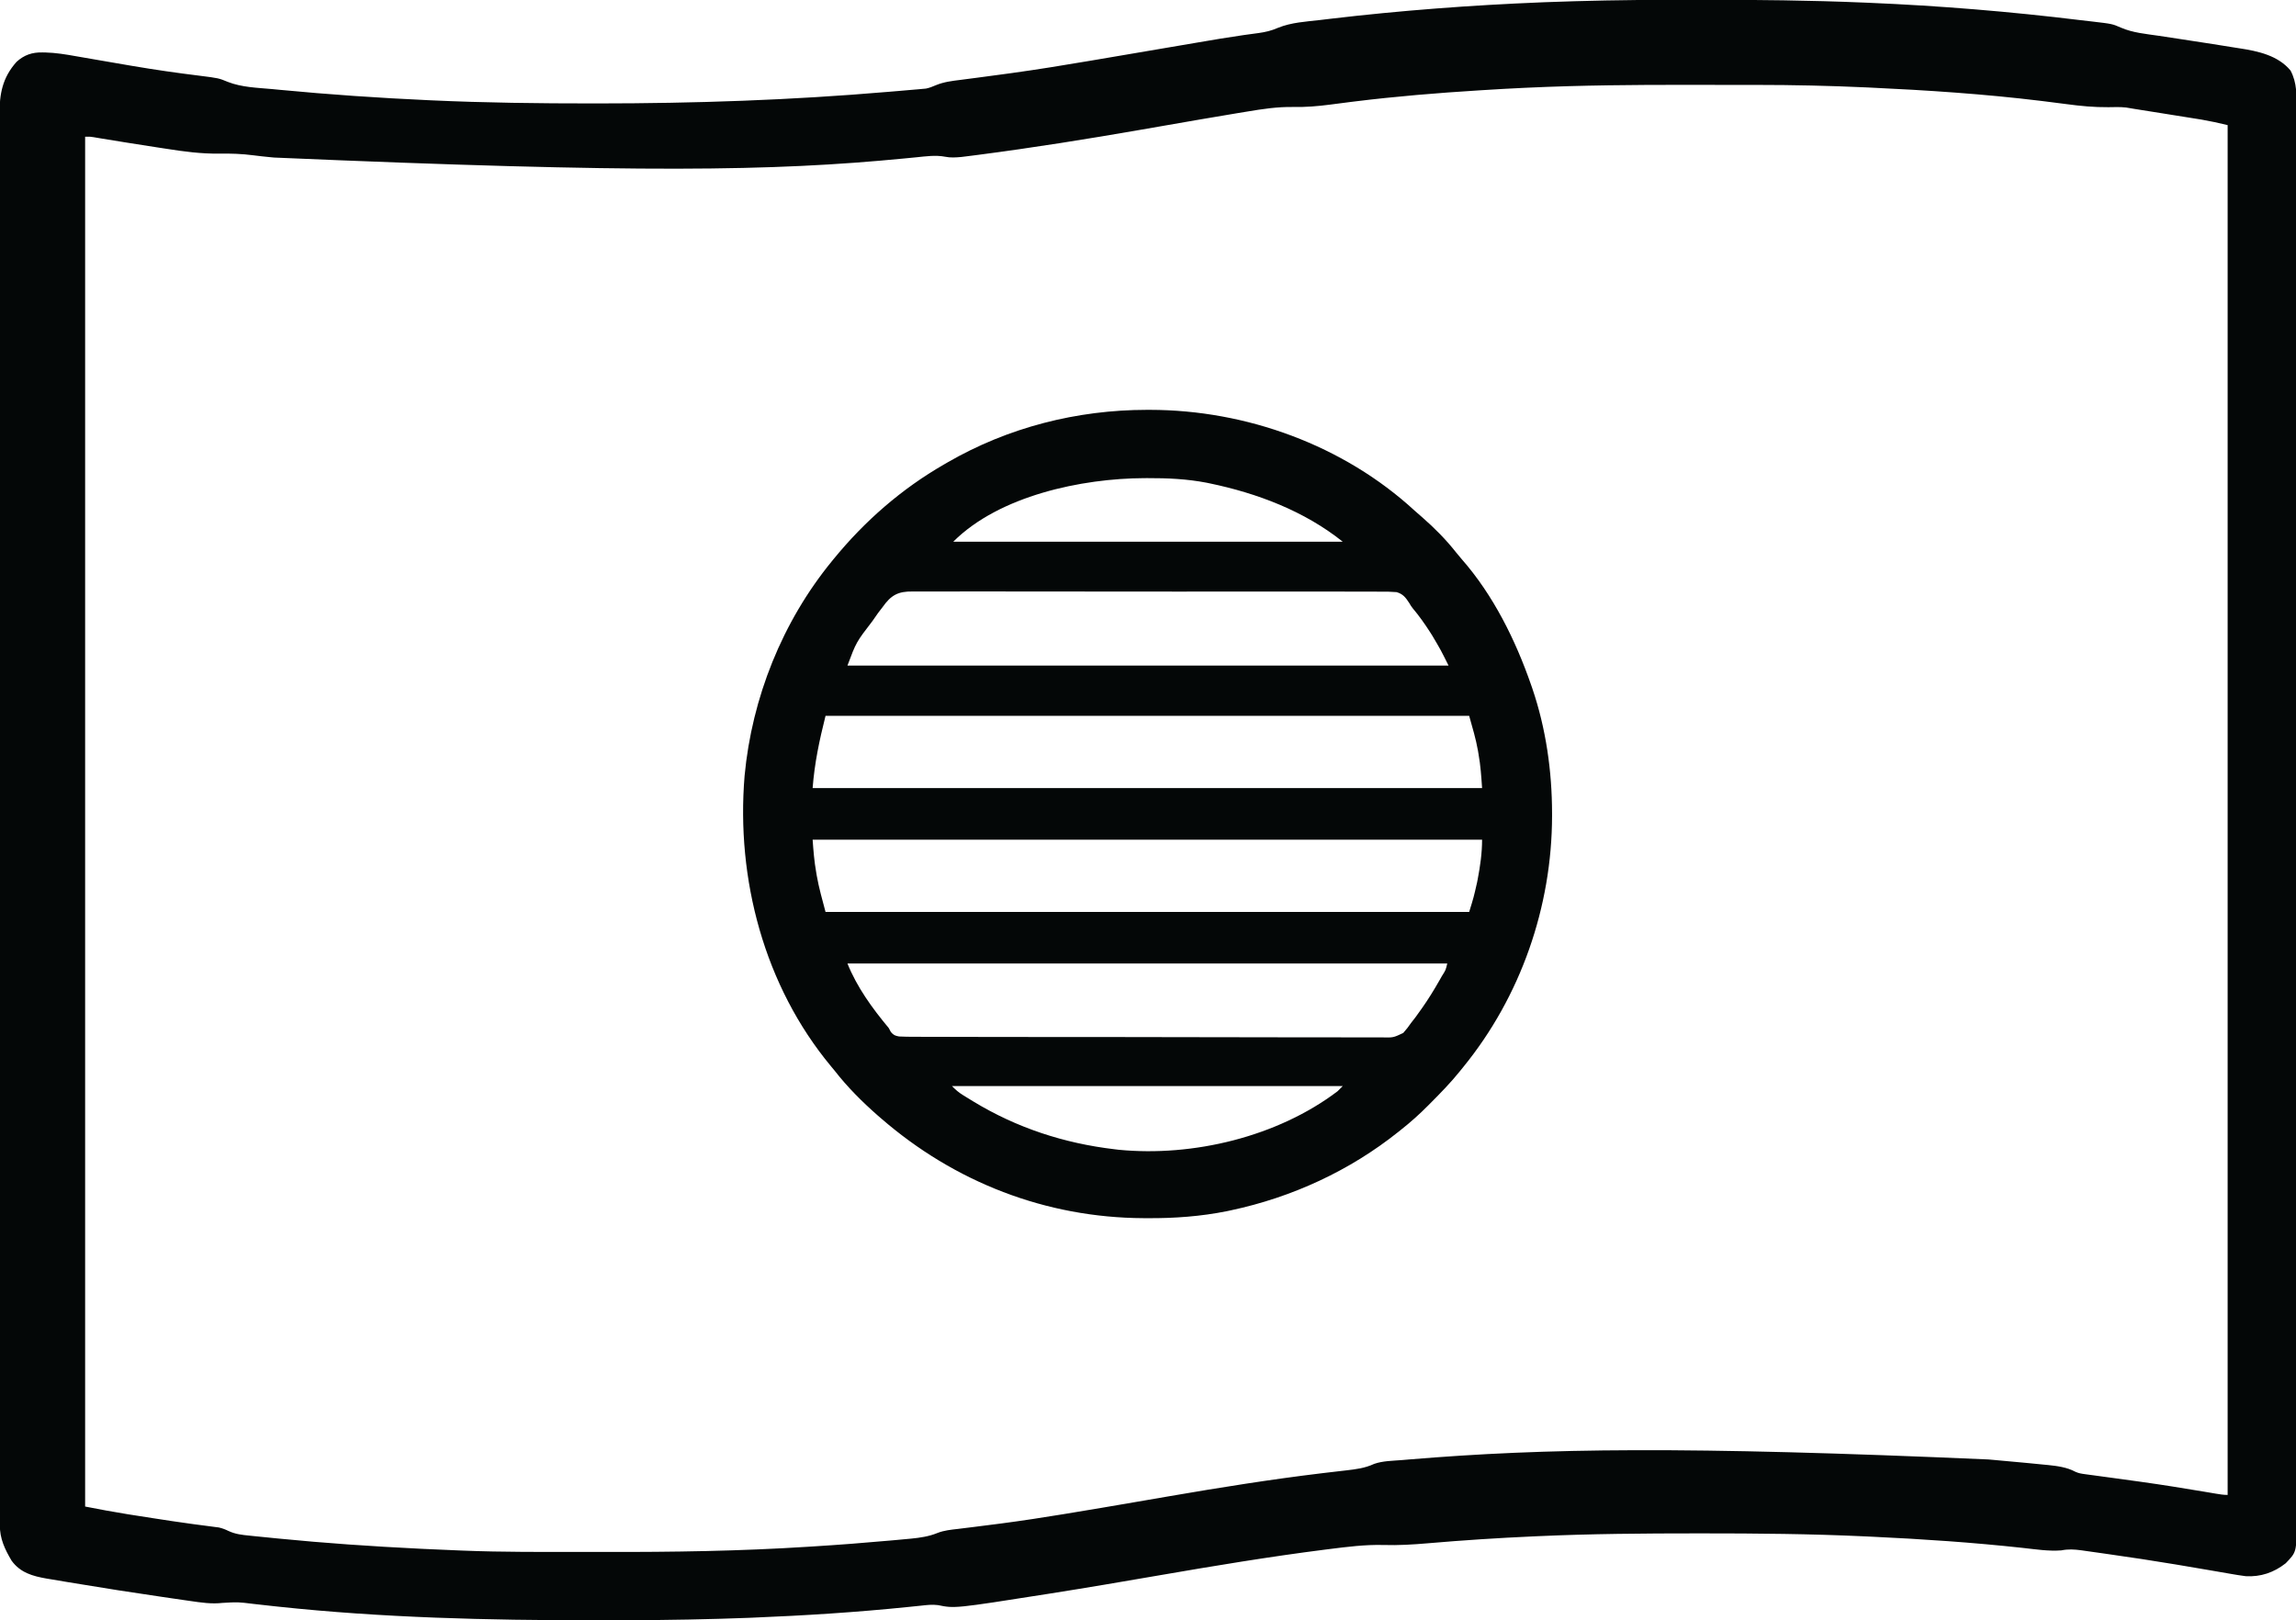 <svg xmlns="http://www.w3.org/2000/svg" width="1780" height="1256"><path d="M0 0 C1.218 0 2.436 0 3.691 0 C45.409 0.006 87.067 0.428 128.75 2.188 C129.975 2.238 131.2 2.289 132.463 2.342 C187.406 4.651 242.244 9.15 296.829 15.836 C299.787 16.192 302.747 16.525 305.708 16.858 C321.35 18.702 321.35 18.702 327.973 21.605 C337.282 25.632 347.506 26.494 357.467 27.953 C362.533 28.698 367.593 29.482 372.653 30.263 C376.521 30.859 380.389 31.451 384.257 32.041 C394.311 33.578 404.364 35.117 414.398 36.775 C416.31 37.087 418.223 37.388 420.137 37.679 C434.369 39.847 449.806 43.194 459.488 54.84 C464.689 64.518 464.171 74.254 464.128 84.917 C464.131 86.852 464.135 88.787 464.141 90.722 C464.152 96.053 464.145 101.383 464.135 106.713 C464.128 112.507 464.138 118.301 464.145 124.096 C464.157 134.923 464.155 145.749 464.146 156.576 C464.139 166.809 464.138 177.042 464.144 187.274 C464.145 187.963 464.145 188.652 464.145 189.361 C464.147 192.166 464.149 194.97 464.15 197.775 C464.166 223.895 464.167 250.015 464.159 276.135 C464.159 276.909 464.158 277.683 464.158 278.481 C464.158 279.256 464.158 280.031 464.157 280.83 C464.15 304.439 464.148 328.048 464.151 351.657 C464.152 353.237 464.152 354.818 464.152 356.398 C464.153 362.749 464.154 369.1 464.155 375.451 C464.158 393.205 464.159 410.96 464.16 428.714 C464.16 429.522 464.16 430.331 464.161 431.164 C464.162 456.93 464.158 482.696 464.152 508.461 C464.152 509.297 464.151 510.133 464.151 510.994 C464.148 524.567 464.144 538.14 464.14 551.713 C464.126 605.547 464.127 659.381 464.141 713.215 C464.145 726.781 464.148 740.347 464.152 753.914 C464.152 755.166 464.152 755.166 464.152 756.445 C464.159 782.184 464.162 807.922 464.16 833.661 C464.16 834.873 464.16 834.873 464.16 836.109 C464.159 853.844 464.157 871.578 464.155 889.313 C464.154 895.658 464.153 902.004 464.152 908.349 C464.152 909.928 464.151 911.506 464.151 913.085 C464.148 936.688 464.151 960.291 464.158 983.894 C464.159 985.055 464.159 985.055 464.159 986.24 C464.159 987.012 464.159 987.785 464.16 988.581 C464.168 1014.625 464.165 1040.669 464.149 1066.713 C464.147 1069.509 464.146 1072.305 464.144 1075.101 C464.144 1075.787 464.143 1076.473 464.143 1077.18 C464.137 1087.387 464.14 1097.594 464.148 1107.802 C464.157 1119.152 464.155 1130.502 464.14 1141.852 C464.133 1147.57 464.131 1153.288 464.142 1159.006 C464.151 1164.205 464.147 1169.403 464.132 1174.602 C464.129 1176.474 464.131 1178.346 464.139 1180.217 C464.226 1203.403 464.226 1203.403 455.75 1212.188 C446.582 1219.39 436.292 1222.871 424.75 1222.188 C420.58 1221.661 416.446 1220.973 412.307 1220.239 C410.204 1219.867 408.1 1219.504 405.995 1219.145 C402.953 1218.624 399.913 1218.099 396.872 1217.571 C388.804 1216.173 380.729 1214.813 372.652 1213.461 C371.418 1213.254 371.418 1213.254 370.159 1213.043 C353.065 1210.188 335.939 1207.598 318.779 1205.172 C316.693 1204.876 314.608 1204.576 312.523 1204.274 C308.651 1203.715 304.777 1203.174 300.902 1202.637 C299.767 1202.473 298.632 1202.309 297.462 1202.14 C291.943 1201.394 287.27 1201.087 281.75 1202.188 C271.879 1202.938 261.927 1201.357 252.132 1200.279 C213.321 1196.044 174.412 1193.417 135.421 1191.596 C133.439 1191.503 131.458 1191.409 129.476 1191.316 C87.451 1189.357 45.442 1188.983 3.375 1189 C2.08 1189 0.784 1189 -0.55 1189 C-41.82 1189.005 -83.018 1189.304 -124.25 1191.188 C-125.442 1191.241 -126.635 1191.294 -127.863 1191.349 C-154.966 1192.567 -181.99 1194.314 -209.019 1196.652 C-220.71 1197.658 -232.139 1198.367 -243.875 1198 C-258.003 1197.651 -271.819 1199.416 -285.812 1201.188 C-286.877 1201.321 -287.941 1201.455 -289.038 1201.592 C-332.213 1207.081 -375.172 1214.217 -418.054 1221.615 C-445.837 1226.407 -473.624 1231.156 -501.477 1235.531 C-503.011 1235.773 -503.011 1235.773 -504.577 1236.02 C-576.058 1247.262 -576.058 1247.262 -589.036 1244.62 C-593.539 1244.014 -597.75 1244.551 -602.25 1245.043 C-604.323 1245.254 -606.396 1245.464 -608.469 1245.675 C-609.57 1245.789 -610.671 1245.903 -611.806 1246.021 C-652.243 1250.181 -692.823 1252.738 -733.438 1254.375 C-734.798 1254.43 -734.798 1254.43 -736.187 1254.487 C-743.206 1254.766 -750.228 1254.985 -757.25 1255.188 C-757.951 1255.208 -758.651 1255.229 -759.373 1255.25 C-790.582 1256.162 -821.779 1256.389 -853 1256.375 C-854.182 1256.375 -855.365 1256.375 -856.583 1256.375 C-938.034 1256.364 -1019.667 1254.454 -1100.719 1245.785 C-1102.37 1245.609 -1102.37 1245.609 -1104.054 1245.429 C-1109.309 1244.864 -1114.562 1244.283 -1119.812 1243.674 C-1131.755 1242.202 -1131.755 1242.202 -1143.721 1242.892 C-1152.267 1243.891 -1160.485 1242.623 -1168.938 1241.387 C-1170.295 1241.192 -1171.652 1240.998 -1173.009 1240.804 C-1176.665 1240.28 -1180.318 1239.747 -1183.972 1239.21 C-1186.256 1238.874 -1188.541 1238.54 -1190.825 1238.207 C-1213.358 1234.915 -1235.854 1231.417 -1258.315 1227.666 C-1260.427 1227.314 -1262.539 1226.967 -1264.651 1226.621 C-1268.597 1225.973 -1272.539 1225.304 -1276.48 1224.633 C-1277.632 1224.445 -1278.783 1224.256 -1279.969 1224.062 C-1290.932 1222.155 -1300.456 1219.518 -1307.25 1210.188 C-1312.569 1201.192 -1316.409 1193.102 -1316.378 1182.54 C-1316.379 1181.76 -1316.381 1180.981 -1316.383 1180.178 C-1316.387 1177.545 -1316.384 1174.912 -1316.381 1172.279 C-1316.383 1170.372 -1316.385 1168.465 -1316.388 1166.559 C-1316.393 1161.284 -1316.393 1156.009 -1316.391 1150.733 C-1316.39 1145.008 -1316.395 1139.282 -1316.399 1133.557 C-1316.407 1122.185 -1316.409 1110.813 -1316.41 1099.441 C-1316.41 1089.983 -1316.413 1080.525 -1316.418 1071.068 C-1316.418 1070.047 -1316.418 1070.047 -1316.419 1069.006 C-1316.42 1066.235 -1316.422 1063.464 -1316.423 1060.692 C-1316.439 1027.866 -1316.446 995.04 -1316.451 962.214 C-1316.453 945.871 -1316.457 929.529 -1316.461 913.187 C-1316.473 860.779 -1316.484 808.372 -1316.487 755.965 C-1316.488 753.459 -1316.488 750.954 -1316.488 748.449 C-1316.488 743.424 -1316.489 738.399 -1316.489 733.375 C-1316.489 727.492 -1316.49 721.609 -1316.49 715.726 C-1316.49 714.043 -1316.49 712.359 -1316.49 710.675 C-1316.494 656.594 -1316.509 602.513 -1316.532 548.432 C-1316.549 509.577 -1316.565 470.722 -1316.569 431.867 C-1316.569 431.068 -1316.569 430.269 -1316.569 429.446 C-1316.571 411.909 -1316.573 394.373 -1316.573 376.836 C-1316.573 370.561 -1316.573 364.286 -1316.573 358.011 C-1316.574 356.45 -1316.574 354.889 -1316.574 353.328 C-1316.575 328.442 -1316.585 303.557 -1316.599 278.671 C-1316.614 253.609 -1316.619 228.546 -1316.611 203.483 C-1316.61 200.021 -1316.609 196.558 -1316.608 193.096 C-1316.607 192.417 -1316.607 191.738 -1316.607 191.039 C-1316.604 179.633 -1316.613 168.227 -1316.625 156.821 C-1316.635 146.905 -1316.634 136.989 -1316.624 127.073 C-1316.618 121.418 -1316.618 115.762 -1316.63 110.107 C-1316.642 104.964 -1316.639 99.821 -1316.626 94.678 C-1316.623 92.827 -1316.626 90.976 -1316.634 89.126 C-1316.701 73.104 -1314.456 60.513 -1303.418 48.133 C-1297.507 42.769 -1291.303 40.66 -1283.373 40.838 C-1282.635 40.847 -1281.897 40.856 -1281.137 40.866 C-1273.056 41.067 -1265.225 42.359 -1257.285 43.785 C-1255.696 44.059 -1254.107 44.332 -1252.517 44.603 C-1249.171 45.176 -1245.825 45.756 -1242.481 46.344 C-1233.755 47.877 -1225.02 49.363 -1216.285 50.848 C-1215.42 50.995 -1214.556 51.143 -1213.665 51.294 C-1196.263 54.256 -1178.823 56.771 -1161.301 58.918 C-1146.717 60.765 -1146.717 60.765 -1139.621 63.684 C-1128.752 67.942 -1116.837 68.195 -1105.312 69.25 C-1103.34 69.439 -1101.367 69.628 -1099.395 69.818 C-1060.989 73.511 -1022.54 76.124 -984 77.875 C-983.329 77.906 -982.659 77.937 -981.968 77.968 C-940.136 79.889 -898.309 80.394 -856.438 80.375 C-855.278 80.375 -854.119 80.375 -852.925 80.375 C-777.746 80.365 -702.869 77.832 -627.94 71.416 C-625.392 71.2 -622.842 70.989 -620.293 70.781 C-616.089 70.437 -611.888 70.066 -607.688 69.688 C-606.536 69.593 -605.384 69.499 -604.197 69.402 C-603.141 69.301 -602.084 69.199 -600.996 69.094 C-600.116 69.014 -599.236 68.935 -598.33 68.854 C-595.524 68.247 -593.365 67.406 -590.752 66.261 C-584.476 63.673 -578.179 62.921 -571.477 62.102 C-570.108 61.923 -568.74 61.743 -567.372 61.562 C-564.425 61.173 -561.478 60.791 -558.531 60.413 C-550.433 59.373 -542.343 58.271 -534.254 57.16 C-533.405 57.044 -532.556 56.927 -531.681 56.807 C-511.329 54.004 -491.07 50.67 -470.812 47.25 C-469.932 47.102 -469.052 46.953 -468.145 46.8 C-456.83 44.893 -445.518 42.968 -434.207 41.034 C-422.738 39.074 -411.267 37.129 -399.795 35.183 C-395.695 34.488 -391.596 33.789 -387.497 33.089 C-376.136 31.148 -364.78 29.213 -353.371 27.574 C-352.58 27.46 -351.789 27.346 -350.975 27.228 C-347.589 26.742 -344.203 26.275 -340.81 25.844 C-335.287 25.085 -330.623 24.026 -325.516 21.773 C-315.133 17.546 -303.799 16.959 -292.75 15.688 C-290.245 15.389 -287.74 15.09 -285.235 14.79 C-230.688 8.341 -175.943 4.212 -121.062 2 C-119.702 1.945 -119.702 1.945 -118.313 1.888 C-111.294 1.609 -104.272 1.39 -97.25 1.188 C-96.553 1.167 -95.856 1.146 -95.138 1.125 C-63.425 0.193 -31.725 -0.014 0 0 Z M-132.25 68.188 C-133.124 68.228 -133.997 68.268 -134.897 68.309 C-145.104 68.78 -155.302 69.352 -165.5 70 C-166.861 70.085 -168.222 70.169 -169.583 70.253 C-201.763 72.256 -233.9 74.875 -265.902 78.84 C-267.024 78.978 -268.146 79.117 -269.302 79.259 C-274.606 79.917 -279.905 80.594 -285.201 81.308 C-294.76 82.559 -304.015 83.315 -313.66 83.133 C-325.959 82.934 -337.65 84.696 -349.75 86.75 C-352.171 87.147 -354.592 87.542 -357.014 87.936 C-376.026 91.054 -395.002 94.385 -413.984 97.68 C-414.904 97.84 -415.823 97.999 -416.771 98.164 C-421.455 98.977 -426.139 99.79 -430.823 100.605 C-473.239 107.977 -515.737 114.784 -558.438 120.312 C-559.231 120.416 -560.025 120.519 -560.843 120.625 C-563.013 120.905 -565.184 121.177 -567.355 121.445 C-568.533 121.591 -569.71 121.737 -570.923 121.887 C-575.194 122.273 -579.409 122.575 -583.625 121.688 C-590.917 120.299 -598.587 121.398 -605.91 122.141 C-608.054 122.349 -610.198 122.556 -612.342 122.762 C-614.04 122.928 -614.04 122.928 -615.772 123.096 C-717.581 132.914 -820.047 134.529 -1103.746 122.336 C-1105.261 122.192 -1105.261 122.192 -1106.806 122.044 C-1111.154 121.621 -1115.491 121.174 -1119.821 120.595 C-1128.675 119.43 -1137.236 119.156 -1146.172 119.293 C-1160.218 119.463 -1173.655 117.705 -1187.5 115.5 C-1189.908 115.132 -1192.317 114.765 -1194.726 114.4 C-1201.572 113.357 -1208.412 112.279 -1215.25 111.188 C-1216.184 111.039 -1217.118 110.89 -1218.08 110.737 C-1224.614 109.697 -1231.147 108.657 -1237.671 107.56 C-1239.325 107.283 -1239.325 107.283 -1241.012 107 C-1241.939 106.841 -1242.867 106.683 -1243.823 106.52 C-1246.502 106.097 -1246.502 106.097 -1250.25 106.188 C-1250.25 456.647 -1250.25 807.107 -1250.25 1168.188 C-1233.788 1171.364 -1233.788 1171.364 -1217.273 1174.152 C-1216.265 1174.311 -1215.256 1174.469 -1214.217 1174.632 C-1212.1 1174.964 -1209.982 1175.294 -1207.864 1175.623 C-1204.544 1176.137 -1201.226 1176.658 -1197.907 1177.179 C-1187.772 1178.762 -1177.635 1180.303 -1167.469 1181.676 C-1166.251 1181.842 -1166.251 1181.842 -1165.009 1182.011 C-1161.307 1182.514 -1157.604 1183.003 -1153.896 1183.465 C-1152.608 1183.636 -1151.319 1183.808 -1149.992 1183.984 C-1148.898 1184.122 -1147.803 1184.26 -1146.675 1184.401 C-1143.742 1185.075 -1141.708 1185.867 -1139.044 1187.165 C-1133.735 1189.625 -1128.583 1190.2 -1122.801 1190.75 C-1121.696 1190.867 -1120.592 1190.983 -1119.454 1191.104 C-1115.825 1191.482 -1112.194 1191.836 -1108.562 1192.188 C-1105.994 1192.445 -1103.426 1192.704 -1100.858 1192.962 C-1064.321 1196.588 -1027.732 1199.085 -991.062 1200.875 C-989.82 1200.936 -988.577 1200.997 -987.296 1201.06 C-978.616 1201.479 -969.934 1201.845 -961.25 1202.188 C-960.066 1202.237 -958.882 1202.286 -957.662 1202.337 C-926.44 1203.603 -895.176 1203.375 -863.934 1203.373 C-858.489 1203.373 -853.043 1203.381 -847.598 1203.393 C-794.97 1203.509 -742.414 1202.749 -689.875 1199.375 C-688.537 1199.292 -687.199 1199.208 -685.861 1199.126 C-665.945 1197.888 -646.062 1196.354 -626.188 1194.562 C-625.022 1194.458 -623.856 1194.354 -622.655 1194.247 C-619.383 1193.951 -616.111 1193.646 -612.84 1193.336 C-611.893 1193.25 -610.946 1193.163 -609.971 1193.074 C-602.876 1192.379 -596.044 1191.391 -589.421 1188.666 C-584.273 1186.649 -578.977 1186.163 -573.516 1185.531 C-571.118 1185.235 -568.72 1184.938 -566.323 1184.64 C-565.054 1184.486 -563.784 1184.332 -562.477 1184.174 C-555.554 1183.331 -548.638 1182.437 -541.723 1181.535 C-541.002 1181.441 -540.281 1181.347 -539.538 1181.25 C-523.624 1179.166 -507.777 1176.713 -491.938 1174.125 C-491.252 1174.013 -490.567 1173.901 -489.861 1173.786 C-471.41 1170.775 -452.982 1167.637 -434.559 1164.465 C-432.683 1164.142 -430.807 1163.819 -428.931 1163.496 C-427.998 1163.336 -427.064 1163.175 -426.103 1163.01 C-421.36 1162.193 -416.618 1161.378 -411.875 1160.562 C-410.936 1160.401 -409.997 1160.24 -409.029 1160.073 C-370.178 1153.399 -331.284 1147.18 -292.141 1142.453 C-291.017 1142.317 -289.893 1142.18 -288.735 1142.04 C-283.503 1141.407 -278.271 1140.792 -273.033 1140.213 C-265.116 1139.308 -258.162 1138.487 -250.88 1135.109 C-244.213 1132.774 -236.691 1132.746 -229.688 1132.188 C-227.774 1132.025 -225.861 1131.863 -223.948 1131.7 C-117.653 1122.862 -10.712 1121.372 225.25 1131.688 C226.43 1131.789 227.611 1131.891 228.827 1131.996 C236.805 1132.688 244.778 1133.425 252.75 1134.188 C254.609 1134.362 254.609 1134.362 256.505 1134.541 C260.286 1134.901 264.065 1135.276 267.844 1135.656 C268.989 1135.764 270.135 1135.873 271.315 1135.984 C278.629 1136.742 286.112 1137.695 292.681 1141.225 C295.231 1142.411 297.514 1142.74 300.302 1143.114 C301.426 1143.268 302.551 1143.423 303.709 1143.582 C305.545 1143.824 305.545 1143.824 307.418 1144.07 C309.386 1144.339 311.354 1144.608 313.321 1144.878 C315.418 1145.164 317.516 1145.447 319.613 1145.729 C326.877 1146.707 334.138 1147.712 341.398 1148.723 C342.495 1148.875 342.495 1148.875 343.613 1149.031 C360.224 1151.346 376.769 1154.017 393.307 1156.799 C394.272 1156.961 395.236 1157.123 396.229 1157.29 C398.011 1157.589 399.793 1157.892 401.574 1158.198 C404.669 1158.722 407.604 1159.188 410.75 1159.188 C410.75 808.727 410.75 458.267 410.75 97.188 C400.736 94.828 400.736 94.828 390.694 92.945 C389.476 92.748 388.258 92.551 387.004 92.349 C385.737 92.148 384.47 91.948 383.164 91.742 C381.809 91.525 380.455 91.308 379.1 91.09 C375.575 90.524 372.05 89.963 368.525 89.404 C365.65 88.947 362.776 88.487 359.903 88.026 C349.28 86.32 349.28 86.32 338.652 84.645 C336.446 84.297 334.244 83.926 332.044 83.545 C327.433 83.045 322.883 83.203 318.25 83.293 C307.27 83.391 296.662 82.377 285.793 80.909 C280.384 80.182 274.967 79.513 269.551 78.844 C268.424 78.704 267.297 78.564 266.136 78.42 C221.99 73.027 177.478 70.114 133.062 68.062 C131.814 68.004 131.814 68.004 130.54 67.945 C102.205 66.65 73.882 66.025 45.519 66.02 C43.163 66.02 40.807 66.017 38.451 66.015 C30.111 66.006 21.77 66.001 13.43 66.002 C6.686 66.003 -0.057 65.996 -6.801 65.982 C-48.664 65.897 -90.422 66.257 -132.25 68.188 Z " fill="#040707" transform="translate(1316.25,-0.188)"></path><path d="M0 0 C0.831 -0.001 1.662 -0.001 2.517 -0.002 C77.146 0.093 152.532 27.398 207.73 78.227 C209.659 79.994 211.626 81.688 213.625 83.375 C223.104 91.659 232.087 100.722 239.859 110.625 C241.241 112.37 242.669 114.08 244.141 115.75 C268.645 143.663 285.825 178.396 297.938 213.25 C298.26 214.178 298.582 215.105 298.915 216.061 C309.457 247.014 314.159 280.122 314.188 312.75 C314.189 313.81 314.189 313.81 314.19 314.891 C314.084 385.3 289.871 454.938 245.303 509.576 C244.421 510.657 243.545 511.741 242.674 512.83 C235.634 521.605 227.8 529.596 219.875 537.562 C219.115 538.331 219.115 538.331 218.339 539.114 C211.546 545.962 204.532 552.28 196.938 558.25 C196.331 558.736 195.724 559.222 195.099 559.723 C157.377 589.888 112.537 610.531 65.375 620.562 C63.766 620.908 63.766 620.908 62.124 621.261 C41.825 625.332 21.484 626.811 0.812 626.688 C-0.845 626.682 -0.845 626.682 -2.536 626.677 C-78.267 626.344 -149.027 598.766 -206.062 549.25 C-206.869 548.556 -207.676 547.863 -208.508 547.148 C-220.648 536.49 -232.147 525.009 -242.062 512.25 C-242.975 511.147 -243.89 510.047 -244.809 508.949 C-296.619 446.575 -318.451 363.708 -311.812 283.707 C-306.149 223.295 -282.574 164.248 -244.062 117.25 C-243.648 116.74 -243.233 116.231 -242.805 115.706 C-218.678 86.182 -190.158 61.291 -157.062 42.25 C-156.234 41.768 -155.406 41.286 -154.553 40.79 C-107.527 13.602 -54.211 0.04 0 0 Z M-150.062 102.25 C-50.403 102.25 49.258 102.25 151.938 102.25 C122.162 78.43 85.542 64.605 48.5 56.938 C47.793 56.79 47.086 56.643 46.358 56.491 C31.267 53.59 16.139 52.871 0.812 52.938 C-0.531 52.941 -0.531 52.941 -1.902 52.944 C-50.353 53.13 -114.352 66.54 -150.062 102.25 Z M-205.062 153.25 C-206.156 154.673 -207.251 156.095 -208.348 157.516 C-209.283 158.837 -210.209 160.165 -211.125 161.5 C-211.625 162.218 -212.124 162.936 -212.639 163.676 C-225.279 180.118 -225.279 180.118 -232.062 198.25 C-78.282 198.25 75.498 198.25 233.938 198.25 C227.937 186.189 227.937 186.189 221.125 174.688 C220.357 173.483 220.357 173.483 219.573 172.254 C215.475 165.91 211.161 159.738 206.272 153.972 C204.938 152.25 204.938 152.25 203.493 149.8 C200.741 145.555 198.624 142.728 193.64 141.315 C189.451 140.954 185.361 140.91 181.161 140.973 C179.544 140.961 177.927 140.945 176.311 140.924 C171.878 140.88 167.447 140.899 163.015 140.928 C158.231 140.949 153.447 140.912 148.663 140.882 C139.294 140.834 129.926 140.84 120.558 140.865 C112.943 140.885 105.328 140.886 97.713 140.873 C96.629 140.871 95.545 140.869 94.428 140.867 C92.226 140.864 90.024 140.86 87.821 140.856 C67.171 140.822 46.522 140.851 25.872 140.9 C8.159 140.94 -9.554 140.926 -27.267 140.871 C-47.84 140.807 -68.413 140.78 -88.986 140.808 C-91.181 140.811 -93.375 140.814 -95.57 140.817 C-96.65 140.818 -97.729 140.82 -98.842 140.821 C-106.446 140.829 -114.049 140.81 -121.653 140.781 C-130.923 140.747 -140.192 140.752 -149.462 140.806 C-154.191 140.833 -158.918 140.843 -163.647 140.804 C-167.98 140.769 -172.309 140.786 -176.641 140.842 C-178.205 140.854 -179.769 140.847 -181.333 140.819 C-192.914 140.631 -198.333 143.651 -205.062 153.25 Z M-249.062 237.25 C-253.899 256.595 -257.555 273.648 -259.062 293.25 C-87.793 293.25 83.478 293.25 259.938 293.25 C259.337 284.235 258.769 275.743 257.188 266.938 C257.043 266.059 256.899 265.181 256.75 264.275 C255.124 254.996 252.496 246.46 249.938 237.25 C85.267 237.25 -79.403 237.25 -249.062 237.25 Z M-259.062 333.25 C-258.447 341.86 -257.819 350.012 -256.312 358.438 C-256.168 359.312 -256.024 360.187 -255.875 361.088 C-254.193 370.696 -251.572 379.715 -249.062 389.25 C-84.392 389.25 80.278 389.25 249.938 389.25 C253.442 377.881 253.442 377.881 256.062 366.375 C256.31 365.103 256.31 365.103 256.562 363.806 C258.501 353.6 259.938 343.67 259.938 333.25 C88.668 333.25 -82.603 333.25 -259.062 333.25 Z M-232.062 429.25 C-224.711 447.63 -212.68 464.137 -200.062 479.25 C-199.517 480.269 -198.972 481.287 -198.411 482.337 C-196.364 484.749 -195.204 485.224 -192.048 485.814 C-187.914 486.041 -183.816 486.07 -179.678 486.039 C-178.067 486.049 -176.457 486.061 -174.846 486.076 C-170.416 486.109 -165.987 486.104 -161.558 486.093 C-156.782 486.088 -152.006 486.117 -147.23 486.141 C-137.872 486.183 -128.514 486.192 -119.155 486.189 C-111.549 486.186 -103.942 486.194 -96.335 486.209 C-94.146 486.213 -91.956 486.217 -89.766 486.221 C-88.131 486.224 -88.131 486.224 -86.464 486.228 C-65.842 486.265 -45.22 486.263 -24.599 486.25 C-5.732 486.238 13.133 486.28 32 486.346 C51.367 486.414 70.735 486.444 90.102 486.435 C100.977 486.43 111.852 486.441 122.727 486.491 C131.987 486.533 141.246 486.54 150.506 486.502 C155.231 486.484 159.954 486.482 164.678 486.523 C169.006 486.56 173.33 486.551 177.658 486.506 C179.221 486.497 180.785 486.506 182.348 486.533 C191.08 486.745 191.08 486.745 198.795 483.095 C201.091 480.585 203.032 478.063 204.938 475.25 C206.068 473.784 207.202 472.321 208.344 470.863 C209.383 469.435 210.414 468.002 211.438 466.562 C211.989 465.793 212.54 465.023 213.108 464.23 C218.13 457.132 222.65 449.81 226.938 442.25 C227.559 441.159 228.18 440.069 228.82 438.945 C231.743 434.357 231.743 434.357 232.938 429.25 C79.487 429.25 -73.963 429.25 -232.062 429.25 Z M-151.062 524.25 C-148.098 527.215 -146.035 529.079 -142.605 531.203 C-141.319 532.002 -141.319 532.002 -140.007 532.818 C-139.097 533.373 -138.187 533.928 -137.25 534.5 C-136.307 535.078 -135.363 535.655 -134.391 536.251 C-100.787 556.675 -64.093 568.641 -25.062 573.25 C-23.966 573.383 -22.869 573.516 -21.738 573.652 C35.874 579.267 101.355 563.58 147.938 528.25 C149.257 526.93 150.577 525.61 151.938 524.25 C51.947 524.25 -48.042 524.25 -151.062 524.25 Z " fill="#040707" transform="translate(889.062,317.75)"></path></svg>